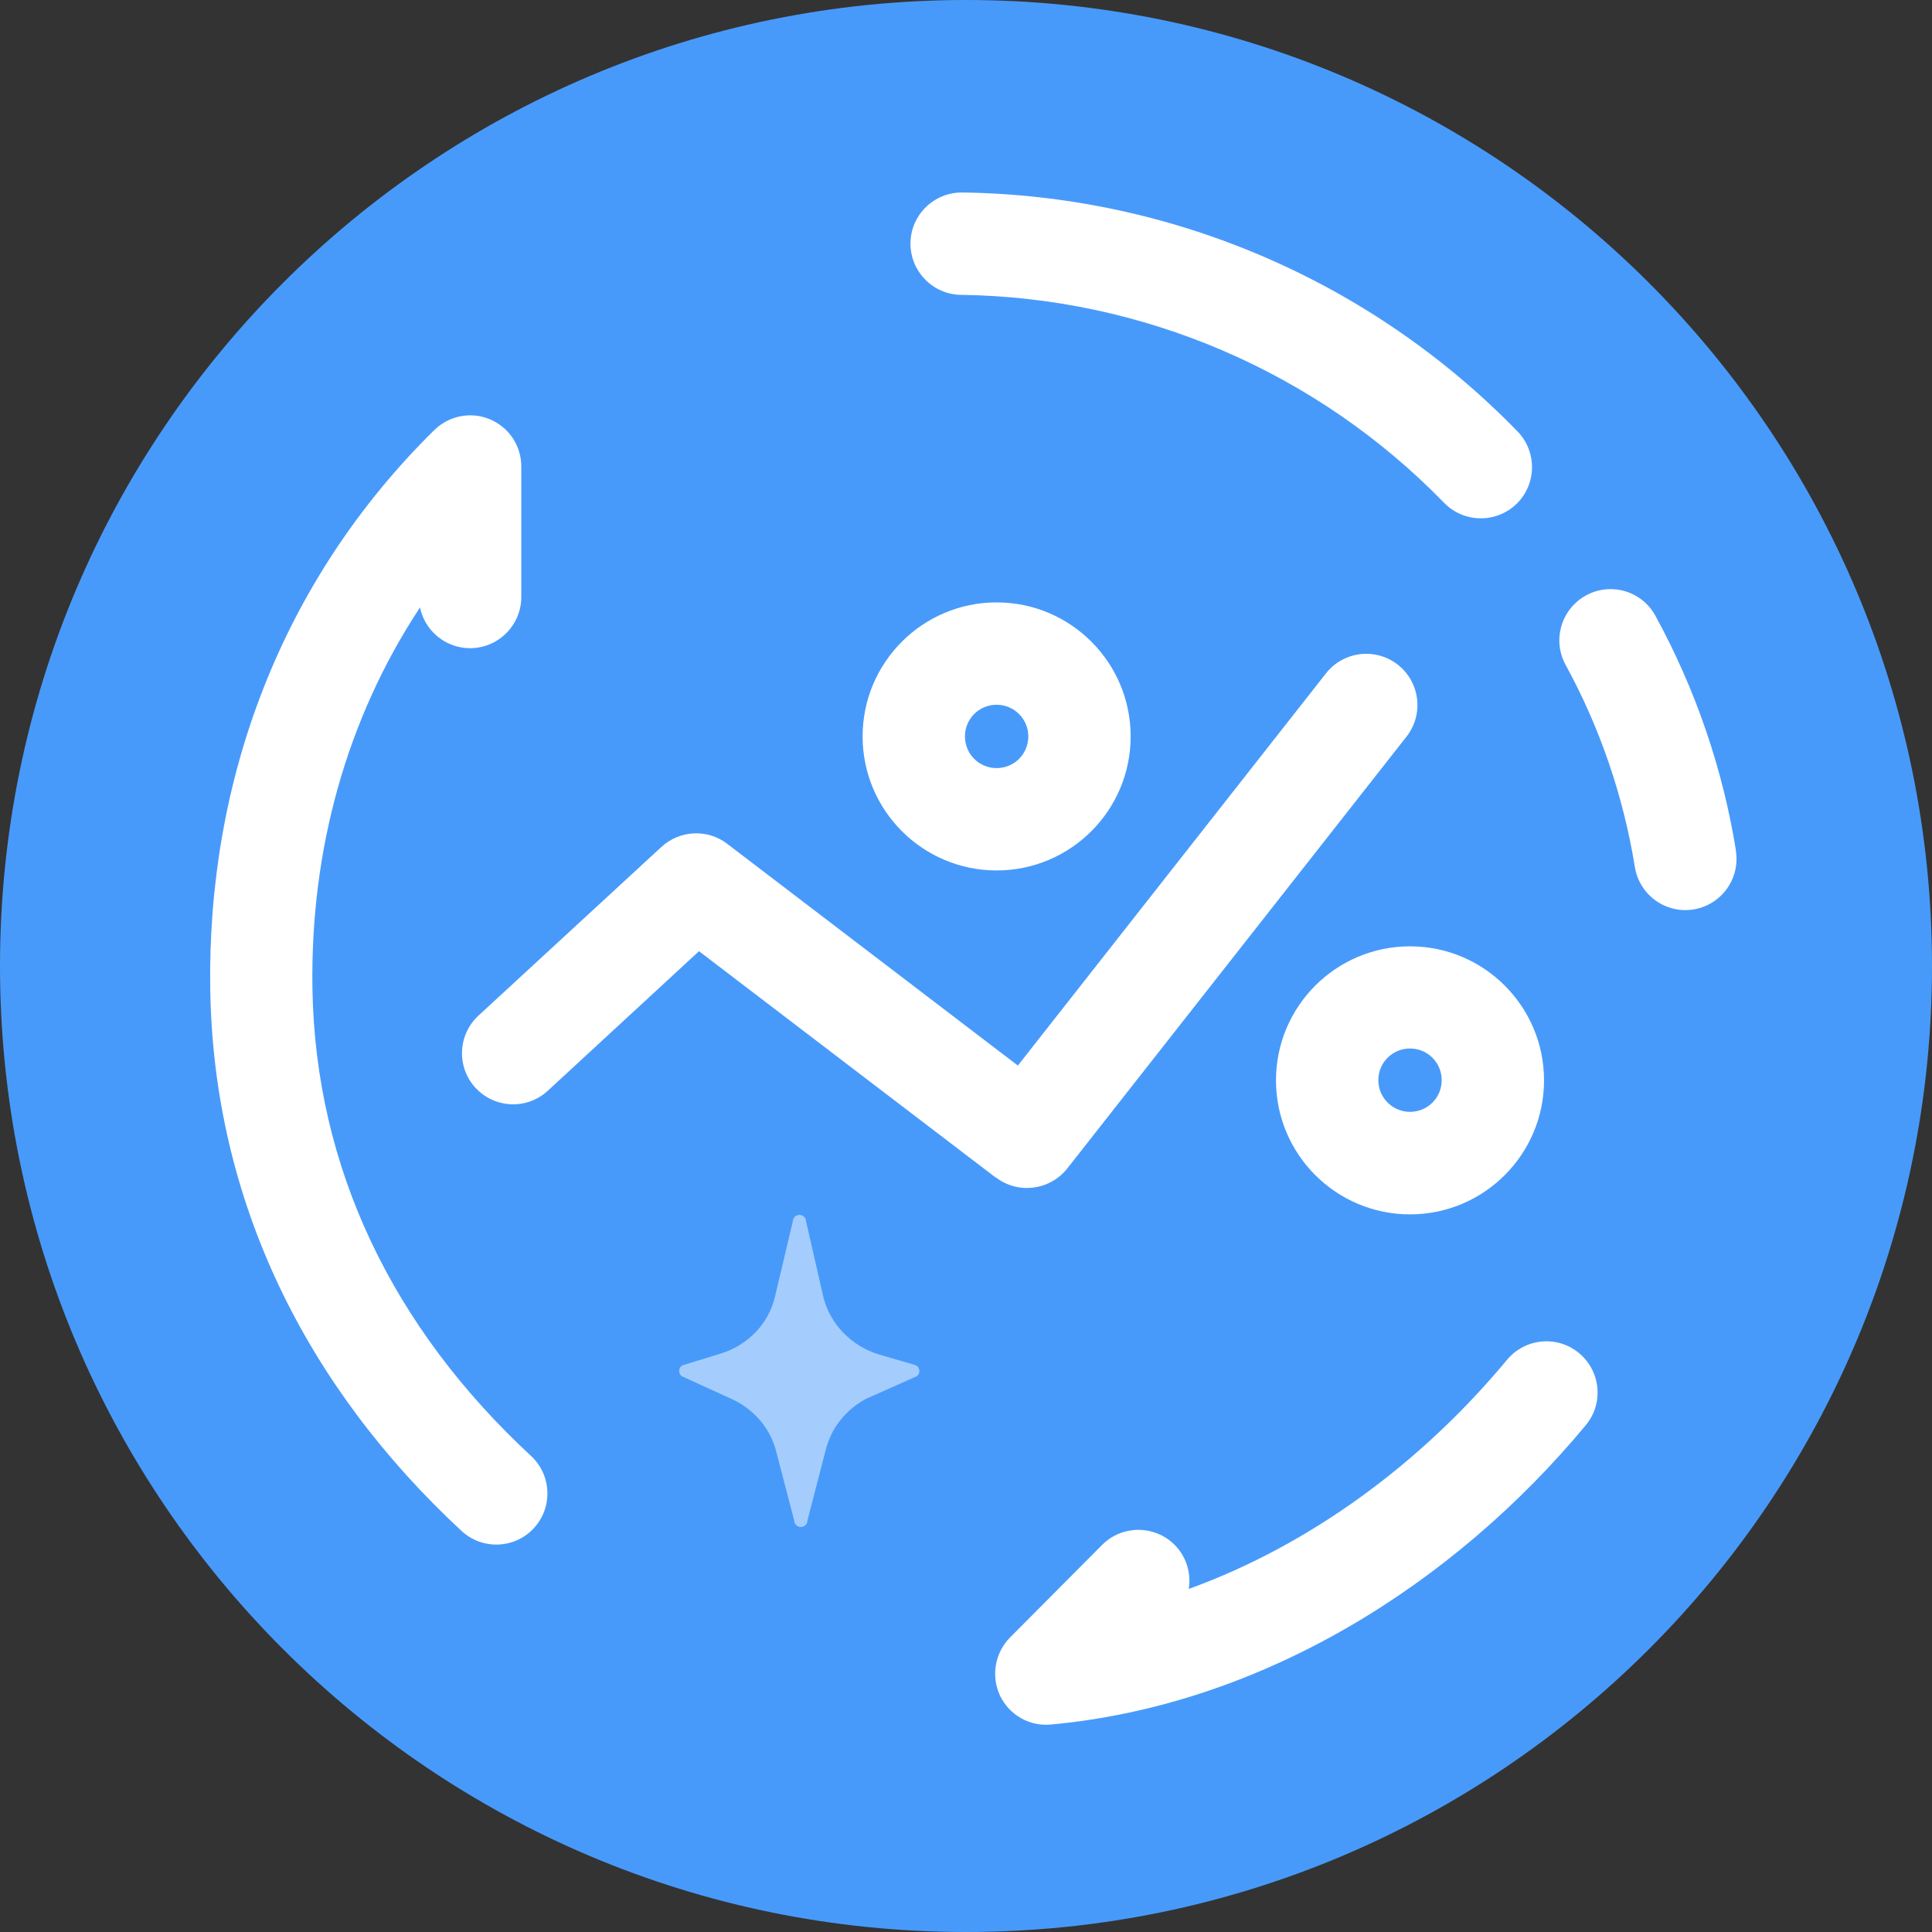 <?xml version="1.0" encoding="UTF-8"?>
<svg id="Calque_1" data-name="Calque 1" xmlns="http://www.w3.org/2000/svg" viewBox="0 0 111 111">
  <rect x="0" y="0" width="111" height="111" fill="#333333" stroke="none"/>
  <defs>
    <style>
      .cls-1 {
        fill: rgba(255, 255, 255, .5);
      }

      .cls-1, .cls-2, .cls-3 {
        stroke-width: 0;
      }

      .cls-2 {
        fill: #489afa;
      }

      .cls-3 {
        fill: #fff;
      }
    </style>
  </defs>
  <path class="cls-2" d="M111,55.5c0,30.65-24.85,55.5-55.5,55.5S0,86.15,0,55.5,24.85,0,55.5,0s55.5,24.85,55.5,55.5Z"/>
  <path class="cls-1" d="M49.84,80.33l2.72-1.21c.08-.02.15-.07.19-.13.05-.06.07-.14.07-.22s-.03-.16-.07-.22c-.05-.06-.12-.11-.19-.13l-2.06-.6c-.79-.24-1.5-.68-2.07-1.27-.56-.59-.96-1.31-1.14-2.09l-.98-4.29c0-.1-.04-.19-.11-.26-.07-.07-.17-.11-.27-.11s-.2.04-.27.11c-.07.07-.11.16-.11.26l-1.01,4.26c-.17.78-.55,1.5-1.11,2.09-.56.59-1.27,1.02-2.06,1.26l-2.09.64c-.08.02-.15.07-.19.13-.05.06-.07.14-.07.22s.03.16.07.22c.05.06.12.11.19.13l2.72,1.24c.63.28,1.19.7,1.64,1.21.45.52.77,1.12.94,1.77l1.05,4.02c0,.1.04.19.11.26.07.07.17.11.27.11s.2-.04.27-.11c.07-.07.11-.16.11-.26l1.05-4.06c.16-.63.45-1.23.87-1.74.41-.51.94-.94,1.54-1.24Z"/>
  <g>
    <path class="cls-3" d="M81.01,54.37c-4.25,0-7.7,3.45-7.7,7.7s3.45,7.7,7.7,7.7,7.7-3.45,7.7-7.7-3.45-7.7-7.7-7.7ZM81.01,63.88c-1,0-1.82-.81-1.82-1.82s.81-1.82,1.82-1.82,1.82.81,1.82,1.82-.81,1.82-1.82,1.82Z"/>
    <path class="cls-3" d="M55.21,16.94c10.47.14,20.46,4.44,27.76,11.95,1.13,1.16,2.99,1.19,4.16.06,1.16-1.13,1.19-2.99.06-4.16-8.39-8.63-19.87-13.57-31.9-13.73-1.62-.02-2.96,1.28-2.98,2.9-.02,1.62,1.28,2.96,2.9,2.98Z"/>
    <path class="cls-3" d="M99.74,48.89c-.76-4.73-2.33-9.3-4.63-13.51-.78-1.43-2.56-1.95-3.99-1.17-1.42.78-1.95,2.56-1.17,3.99,1.98,3.62,3.32,7.55,3.98,11.62.26,1.6,1.77,2.69,3.37,2.43,1.6-.26,2.69-1.77,2.43-3.37Z"/>
    <path class="cls-3" d="M57.22,67.65c1.28.98,3.1.74,4.1-.52h0l19.49-24.81c1-1.28.78-3.12-.5-4.13-1.28-1-3.12-.78-4.13.5l-17.7,22.53-16.7-12.74h0c-1.13-.87-2.73-.79-3.78.18l-10.51,9.69c-1.19,1.1-1.27,2.96-.17,4.15,1.1,1.19,2.96,1.27,4.15.17l8.69-8.02,17.04,13Z"/>
    <path class="cls-3" d="M57.26,50.01c4.25,0,7.7-3.45,7.7-7.7s-3.45-7.7-7.7-7.7-7.7,3.45-7.7,7.7,3.45,7.7,7.7,7.7ZM57.26,40.49c1,0,1.82.81,1.82,1.82s-.81,1.82-1.82,1.82-1.82-.81-1.82-1.82.81-1.82,1.82-1.82Z"/>
    <path class="cls-3" d="M86.58,78.13c-4.89,5.89-11.27,10.62-18.28,13.16.14-.9-.13-1.85-.82-2.54-1.15-1.14-3.01-1.14-4.16.01l-5.29,5.32c-.87.88-1.1,2.21-.58,3.33.53,1.12,1.7,1.79,2.93,1.67,12.15-1.12,23.15-8.07,30.73-17.2,1.04-1.25.86-3.1-.39-4.14-1.25-1.04-3.1-.86-4.14.39Z"/>
    <path class="cls-3" d="M17.95,56.76c-.12-7.89,1.94-15.43,6.18-21.86.28,1.34,1.46,2.34,2.88,2.34,1.62,0,2.94-1.32,2.94-2.94v-7.5c0-1.19-.71-2.25-1.8-2.71-1.09-.46-2.35-.21-3.2.62-8.82,8.69-13.06,20.15-12.87,32.14.19,12.14,5.48,22.8,14.44,31.11,1.19,1.1,3.05,1.03,4.15-.16,1.1-1.19,1.03-3.05-.16-4.15-7.93-7.35-12.4-16.53-12.56-26.89Z"/>
  </g>
</svg>
